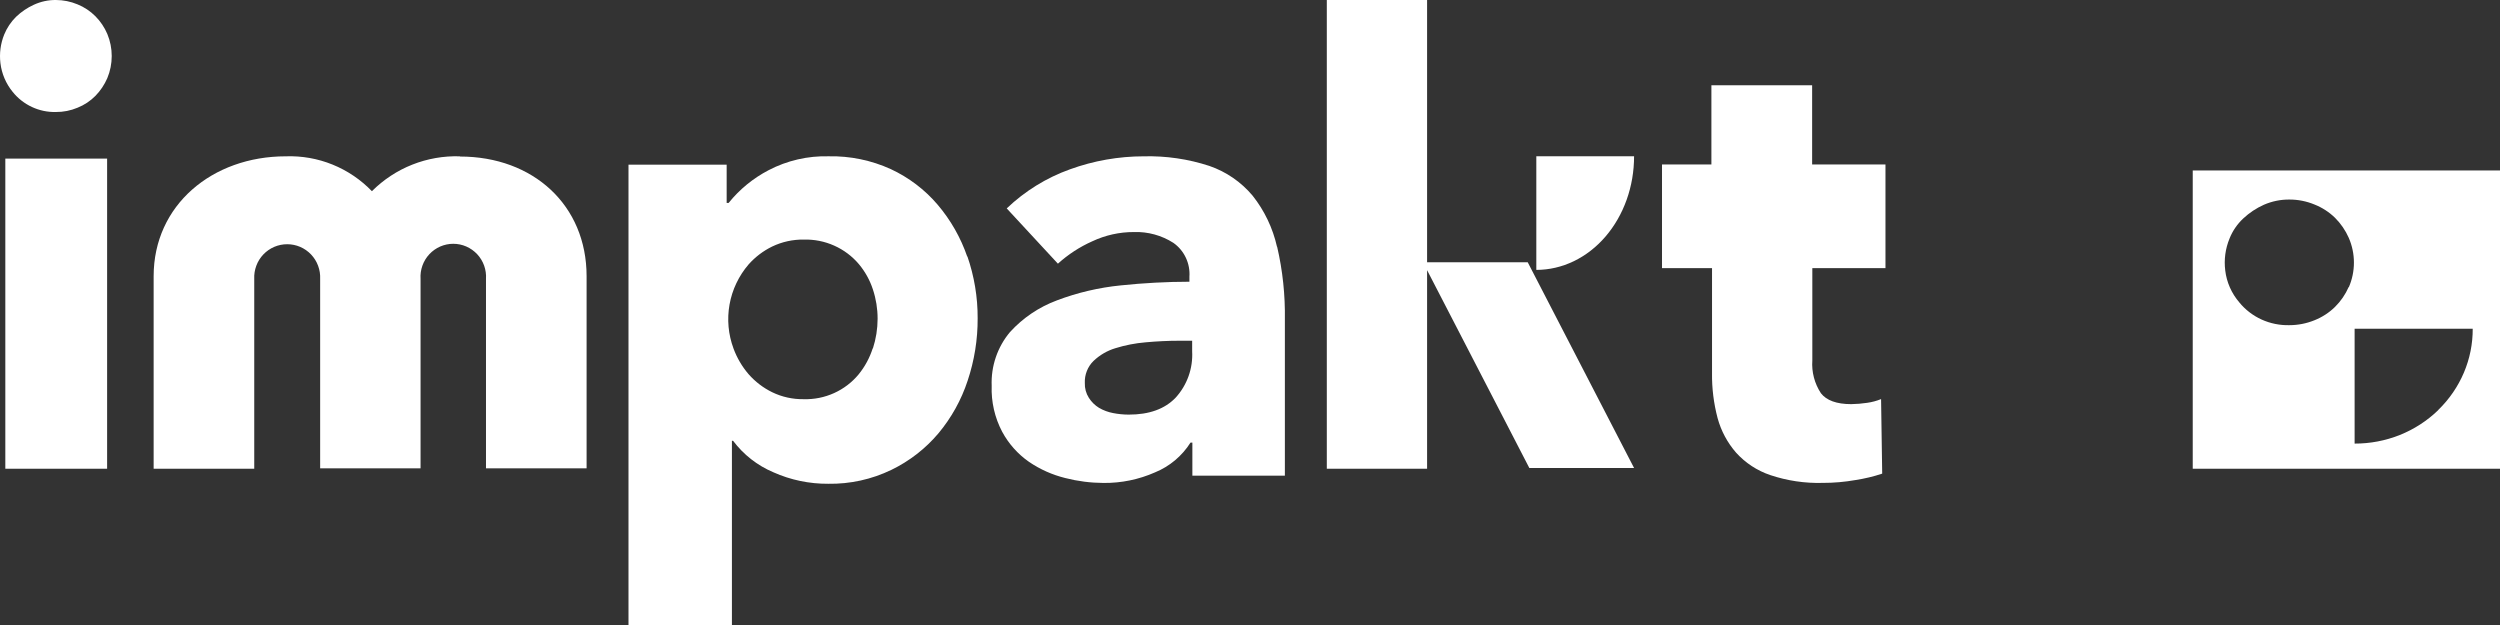 <svg width="116" height="29" viewBox="0 0 116 29" fill="none" xmlns="http://www.w3.org/2000/svg">
<rect x="0" y="0" width="116" height="29" fill="#333333" stroke="none"/>
<path d="M4.979 1.575C4.849 1.27 4.662 0.991 4.428 0.755C4.192 0.517 3.909 0.329 3.598 0.203C3.28 0.07 2.938 0.001 2.592 7.455e-05C2.241 -0.003 1.893 0.072 1.574 0.219C1.267 0.358 0.987 0.548 0.744 0.781C0.506 1.016 0.319 1.297 0.193 1.607C0.025 2.027 -0.035 2.482 0.02 2.931C0.079 3.42 0.276 3.881 0.587 4.262C0.827 4.562 1.133 4.802 1.481 4.964C1.829 5.127 2.209 5.206 2.592 5.197C2.938 5.2 3.28 5.132 3.598 4.998C3.91 4.874 4.192 4.687 4.428 4.448C4.66 4.21 4.847 3.931 4.979 3.626C5.115 3.301 5.184 2.952 5.184 2.6C5.184 2.248 5.115 1.9 4.979 1.575ZM0.247 21.75H4.97V7.36H0.247V21.75Z" fill="white"/>
<path d="M44.882 11.912C44.578 11.029 44.112 10.21 43.505 9.496C42.909 8.797 42.166 8.234 41.329 7.845C40.429 7.436 39.447 7.233 38.456 7.252C37.486 7.226 36.524 7.447 35.665 7.896C34.946 8.27 34.314 8.787 33.808 9.416H33.717V7.642H29.162V29H33.961V20.454H34.016C34.499 21.097 35.145 21.602 35.89 21.916C36.688 22.272 37.555 22.453 38.43 22.447C39.444 22.464 40.447 22.243 41.358 21.803C42.196 21.397 42.939 20.821 43.538 20.113C44.143 19.389 44.605 18.559 44.898 17.666C45.211 16.731 45.368 15.752 45.363 14.768C45.367 13.788 45.205 12.815 44.885 11.889M40.493 16.165C40.353 16.603 40.133 17.011 39.842 17.369C39.534 17.742 39.144 18.039 38.702 18.239C38.26 18.439 37.778 18.536 37.292 18.522C36.786 18.53 36.285 18.42 35.831 18.2C35.413 17.996 35.041 17.711 34.735 17.363C34.432 17.01 34.195 16.607 34.035 16.172C33.792 15.518 33.728 14.812 33.851 14.127C33.974 13.441 34.279 12.8 34.735 12.269C35.042 11.924 35.414 11.641 35.831 11.438C36.286 11.22 36.786 11.11 37.292 11.116C37.778 11.103 38.261 11.198 38.704 11.396C39.147 11.593 39.54 11.887 39.852 12.256C40.142 12.603 40.363 13.002 40.503 13.431C40.648 13.87 40.722 14.329 40.721 14.79C40.72 15.257 40.647 15.721 40.503 16.165" fill="white"/>
<path d="M59.252 11.447C59.057 10.582 58.671 9.773 58.122 9.08C57.59 8.445 56.896 7.968 56.115 7.699C55.132 7.377 54.102 7.227 53.068 7.253C51.902 7.254 50.745 7.458 49.648 7.856C48.554 8.248 47.554 8.866 46.712 9.67L49.087 12.235C49.56 11.807 50.098 11.456 50.68 11.197C51.285 10.912 51.945 10.765 52.613 10.767C53.26 10.745 53.9 10.92 54.447 11.27C54.695 11.445 54.893 11.682 55.023 11.958C55.153 12.233 55.21 12.537 55.189 12.841V13.072C54.125 13.074 53.062 13.131 52.004 13.242C50.99 13.343 49.993 13.577 49.04 13.938C48.209 14.247 47.464 14.75 46.865 15.406C46.28 16.102 45.977 16.994 46.014 17.904C45.988 18.645 46.156 19.381 46.502 20.036C46.803 20.593 47.229 21.07 47.747 21.431C48.259 21.779 48.828 22.033 49.428 22.181C50.009 22.33 50.606 22.406 51.205 22.409C52.027 22.417 52.84 22.25 53.593 21.918C54.271 21.641 54.847 21.158 55.24 20.536H55.326V22.072H59.618V14.829C59.636 13.691 59.516 12.555 59.259 11.447M55.316 16.301C55.337 16.691 55.281 17.082 55.15 17.451C55.019 17.819 54.817 18.157 54.555 18.446C54.052 18.976 53.323 19.24 52.367 19.238C52.127 19.237 51.887 19.213 51.651 19.167C51.42 19.124 51.198 19.042 50.995 18.924C50.804 18.807 50.643 18.648 50.523 18.459C50.392 18.254 50.327 18.013 50.336 17.769C50.328 17.58 50.36 17.391 50.43 17.215C50.499 17.038 50.605 16.879 50.74 16.747C51.028 16.474 51.374 16.271 51.753 16.157C52.209 16.015 52.678 15.924 53.154 15.884C53.679 15.836 54.202 15.81 54.718 15.81H55.316V16.301Z" fill="white"/>
<path d="M77.117 12.44H79.438V17.309C79.429 18.015 79.516 18.72 79.697 19.403C79.858 19.994 80.152 20.542 80.556 21.005C80.986 21.48 81.531 21.838 82.14 22.044C82.925 22.307 83.752 22.43 84.58 22.406C85.086 22.407 85.591 22.363 86.09 22.275C86.512 22.211 86.929 22.111 87.334 21.977L87.282 18.518C87.075 18.602 86.858 18.66 86.636 18.691C86.391 18.728 86.144 18.748 85.896 18.752C85.217 18.752 84.748 18.579 84.49 18.245C84.194 17.794 84.054 17.26 84.092 16.723V12.44H87.486V7.631H84.083V3.955H79.409V7.631H77.117V12.44Z" fill="white"/>
<path d="M75.821 7.25H71.285V12.523C71.881 12.523 72.471 12.386 73.022 12.121C73.572 11.856 74.072 11.468 74.494 10.978C74.915 10.489 75.249 9.907 75.477 9.268C75.705 8.628 75.822 7.942 75.821 7.25Z" fill="white"/>
<path d="M75.821 21.715H70.961L66.217 12.536V21.75H61.564V0H66.217V12.168H70.886L75.821 21.715Z" fill="white"/>
<path d="M21.337 7.253C20.583 7.23 19.832 7.361 19.13 7.639C18.428 7.917 17.791 8.337 17.256 8.871C16.74 8.336 16.117 7.915 15.429 7.636C14.741 7.357 14.002 7.227 13.261 7.253C9.85 7.253 7.129 9.516 7.129 12.815V21.75H11.797V12.94C11.787 12.732 11.82 12.525 11.893 12.33C11.965 12.135 12.076 11.957 12.219 11.807C12.362 11.657 12.534 11.537 12.724 11.455C12.914 11.374 13.119 11.332 13.326 11.332C13.533 11.332 13.738 11.374 13.928 11.455C14.118 11.537 14.29 11.657 14.433 11.807C14.575 11.957 14.687 12.135 14.759 12.33C14.832 12.525 14.864 12.732 14.855 12.94V21.731H19.514V12.94C19.5 12.731 19.53 12.522 19.6 12.325C19.67 12.128 19.78 11.948 19.922 11.796C20.064 11.643 20.236 11.522 20.427 11.438C20.618 11.355 20.824 11.312 21.032 11.312C21.24 11.312 21.446 11.355 21.636 11.438C21.827 11.522 21.999 11.643 22.142 11.796C22.284 11.948 22.393 12.128 22.464 12.325C22.534 12.522 22.563 12.731 22.55 12.94V21.731H27.218V12.815C27.218 9.525 24.747 7.263 21.34 7.263" fill="white"/>
<path d="M101.743 21.75H116V7.909H101.743V21.75ZM108.98 13.314C108.829 13.66 108.613 13.975 108.342 14.243C108.07 14.51 107.744 14.72 107.386 14.862C107.018 15.011 106.624 15.088 106.225 15.088C105.782 15.099 105.341 15.009 104.939 14.827C104.537 14.644 104.184 14.373 103.908 14.036C103.544 13.613 103.316 13.097 103.251 12.55C103.188 12.046 103.257 11.535 103.452 11.064C103.592 10.713 103.81 10.396 104.089 10.135C104.369 9.873 104.693 9.658 105.046 9.5C105.418 9.338 105.821 9.255 106.229 9.259C106.627 9.258 107.022 9.336 107.389 9.488C107.748 9.63 108.073 9.84 108.346 10.107C108.615 10.376 108.831 10.691 108.983 11.036C109.141 11.399 109.222 11.79 109.222 12.184C109.222 12.579 109.141 12.969 108.983 13.333M113.128 19.035C112.618 19.528 112.014 19.918 111.35 20.184C110.685 20.449 109.973 20.585 109.254 20.583V15.252H114.734C114.738 15.951 114.599 16.643 114.325 17.289C114.051 17.935 113.649 18.522 113.14 19.017" fill="white"/>
</svg>
